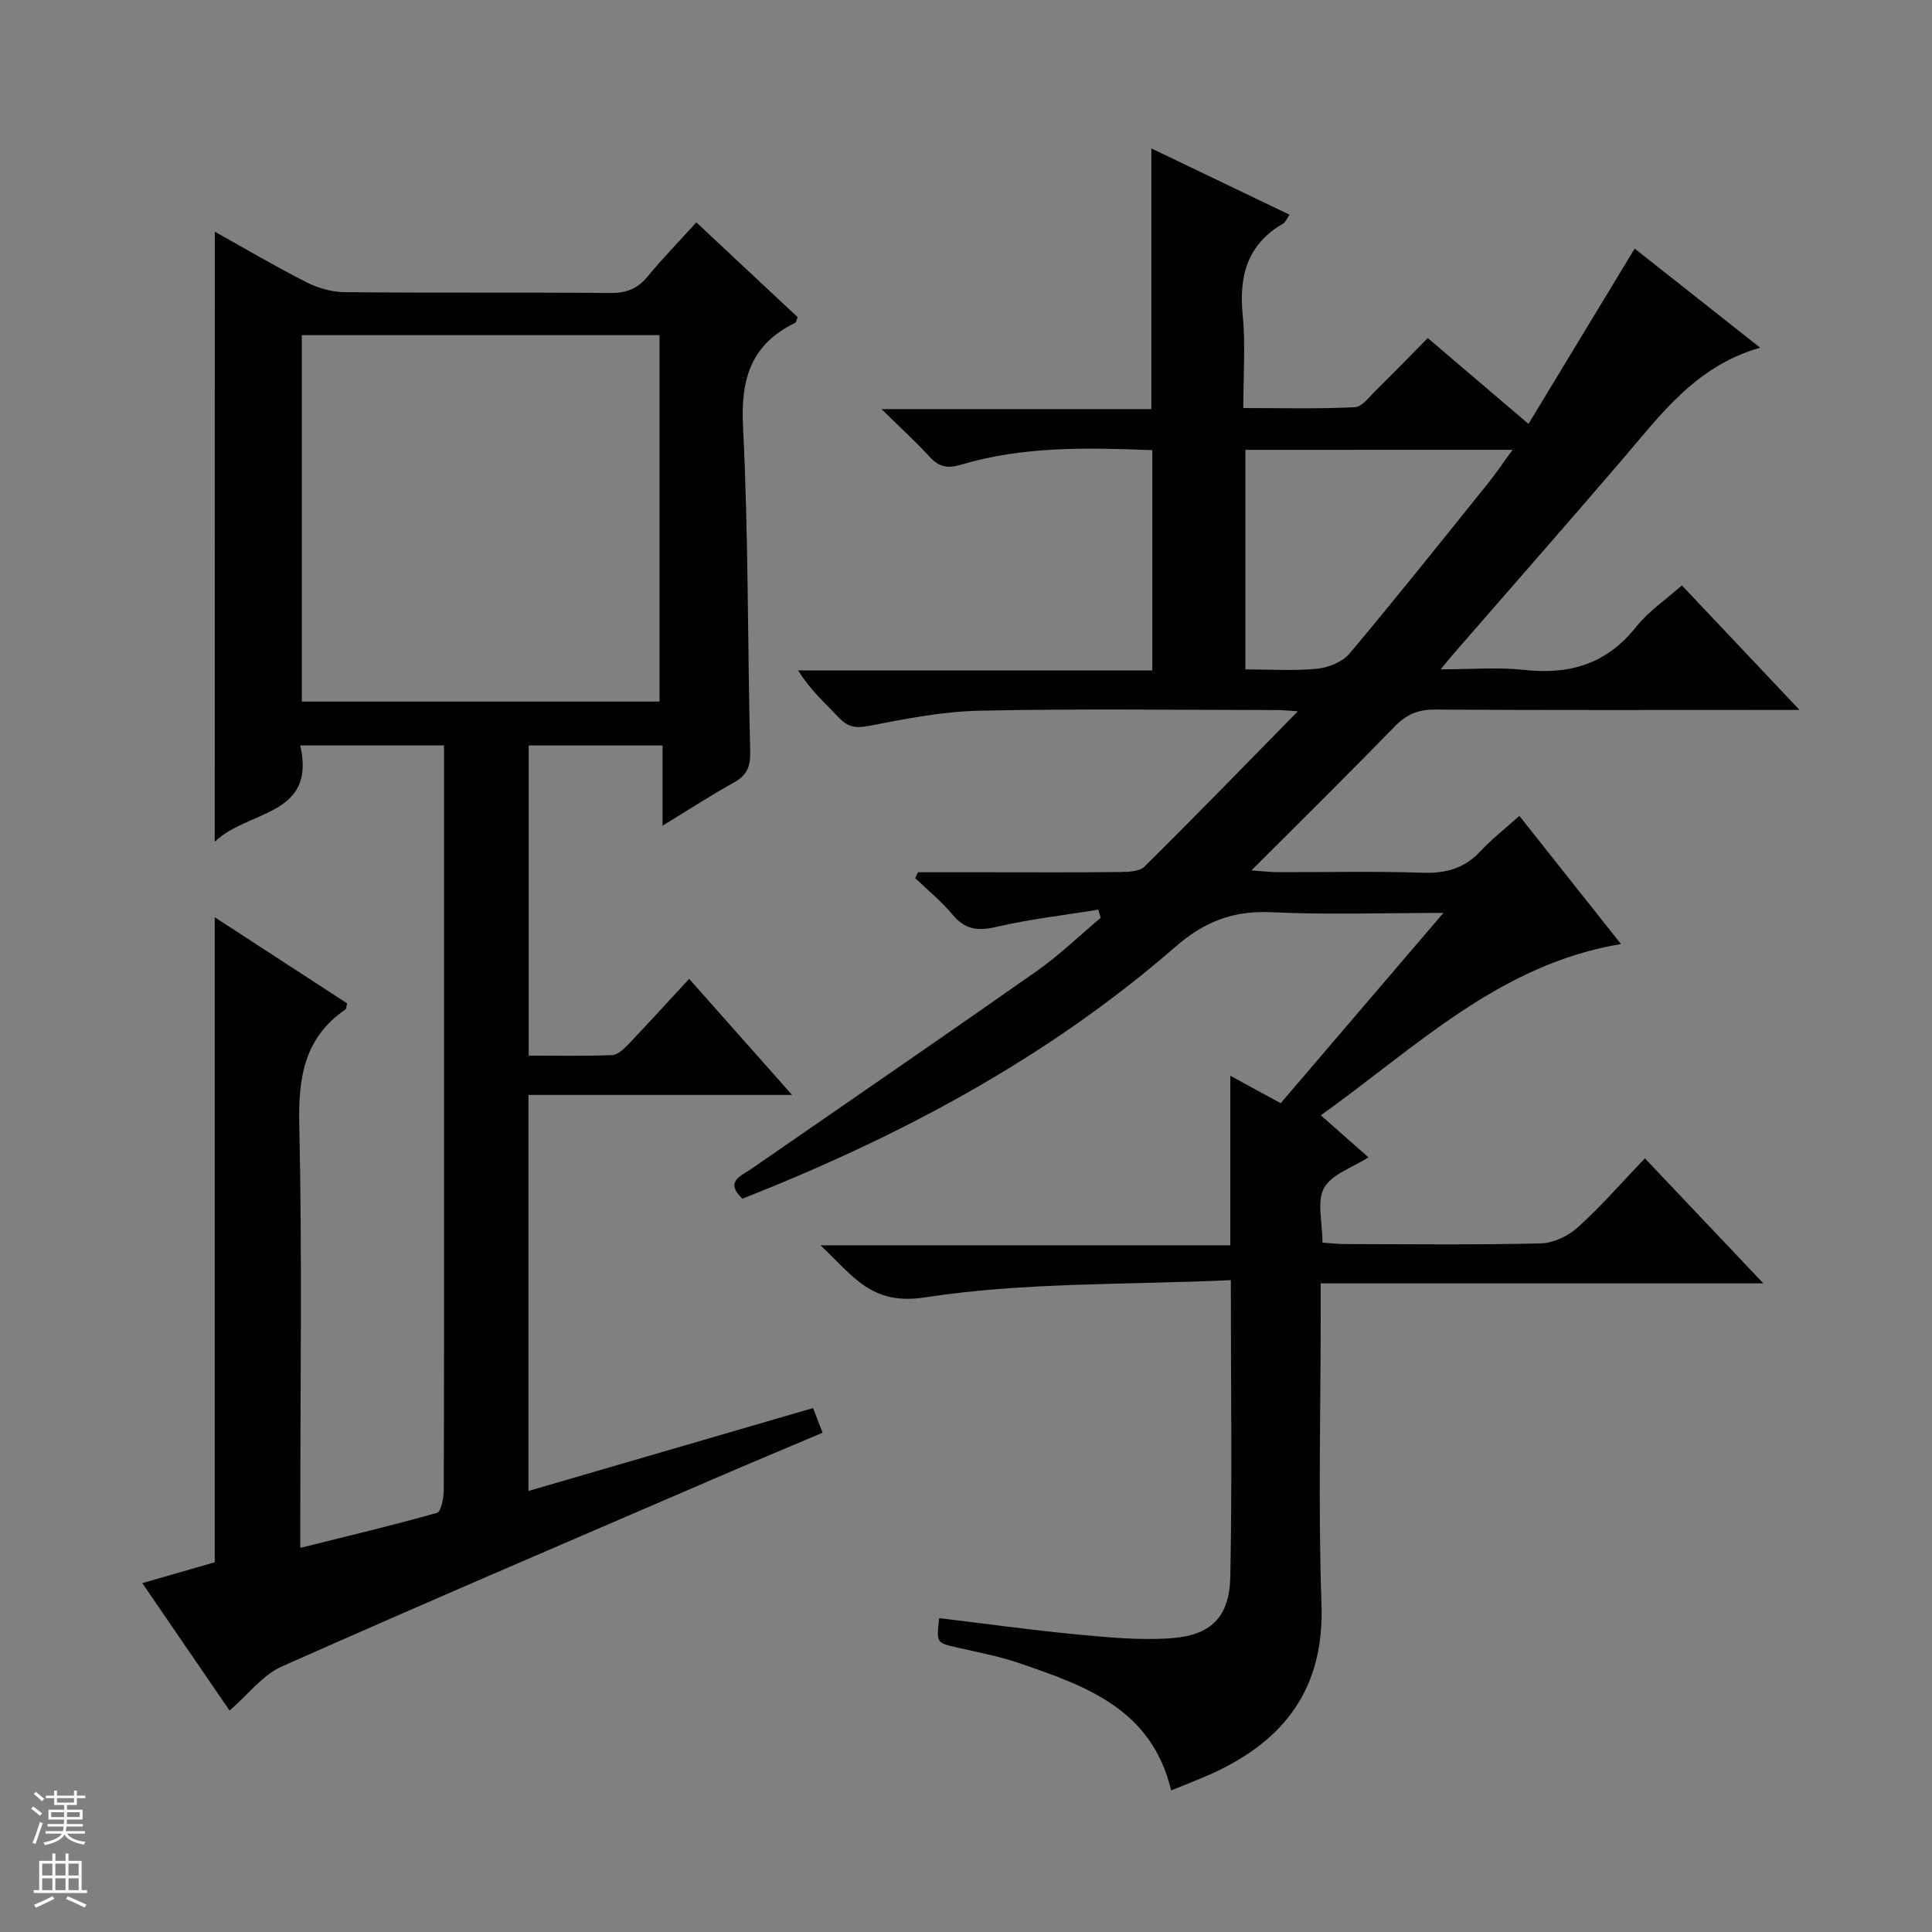 <svg enable-background="new 0 0 400 400" viewBox="0 0 400 400" xmlns="http://www.w3.org/2000/svg"><rect x="0" y="0" width="400" height="400" fill="#808080" stroke="none"/><path d="m254.83 265.04c-21.61 1-42.76.4-63.33 3.57-11.18 1.72-14.82-4.43-21.63-10.78h84.85c0-11.88 0-22.98 0-35.11 3.78 2.06 6.86 3.74 10.43 5.69 11.02-12.89 21.96-25.69 33.69-39.4-12.62 0-24.05.41-35.45-.14-7.93-.38-13.89 1.81-20.03 7.15-26.49 23.06-57.09 39.32-89.65 52.16-3.76-3.57-.27-4.71 1.88-6.2 19.68-13.62 39.43-27.15 59.02-40.9 4.7-3.3 8.87-7.35 13.28-11.06-.17-.56-.33-1.12-.5-1.68-7.06 1.15-14.2 1.95-21.15 3.57-3.85.9-6.47.54-9.05-2.57-2.28-2.75-5.12-5.04-7.71-7.53.19-.41.39-.81.58-1.22h14.74c9 0 18 .06 27-.05 1.75-.02 4.09-.07 5.15-1.12 10.61-10.5 21-21.2 31.75-32.15-1.55-.1-2.96-.26-4.37-.26-20.5-.02-41.01-.3-61.5.13-7.73.16-15.48 1.71-23.12 3.18-2.69.52-4.25.13-6.03-1.74-2.84-2.99-5.93-5.73-8.43-9.77h73.32c0-15.56 0-30.43 0-45.61-13.44-.53-26.71-.84-39.64 3.02-2.82.84-4.59.43-6.51-1.69-2.77-3.05-5.84-5.82-9.91-9.83h55.87c0-18.29 0-35.83 0-53.97 9.59 4.6 18.96 9.09 28.6 13.72-.57.82-.82 1.54-1.31 1.83-7.42 4.3-9.19 10.84-8.38 18.97.6 6.09.12 12.29.12 19.23 7.91 0 15.51.21 23.07-.17 1.58-.08 3.13-2.27 4.54-3.65 3.45-3.38 6.81-6.85 10.58-10.67 6.79 5.78 13.43 11.44 20.86 17.77 7.41-12.23 14.52-23.96 21.98-36.29 8.38 6.62 16.87 13.32 25.98 20.51-13.47 3.87-20.68 14.01-28.66 23.3-11.49 13.39-23.14 26.65-34.71 39.96-.64.73-1.24 1.49-2.78 3.34 6.46 0 11.89-.48 17.19.11 9.44 1.05 17.16-1.18 23.27-8.89 2.53-3.19 6.08-5.57 9.49-8.6 7.95 8.42 15.69 16.61 24.36 25.79-2.68 0-4.36 0-6.05 0-23.17 0-46.33.07-69.5-.08-3.48-.02-5.87 1.04-8.25 3.49-9.51 9.76-19.22 19.34-29.68 29.81 2.4.16 3.9.35 5.4.36 10 .03 20.01-.22 30 .12 4.83.17 8.69-.89 12.02-4.46 2.38-2.55 5.16-4.71 8.05-7.31 6.95 8.77 13.82 17.44 21.03 26.53-25.3 4.25-42.47 21.43-62.14 35.46 3.51 3.1 6.48 5.71 9.86 8.7-3.3 2.13-7.59 3.48-9.18 6.34-1.55 2.77-.34 7.08-.34 11.32 1.5.1 3.09.3 4.68.3 13.5.02 27 .19 40.5-.14 2.62-.06 5.7-1.52 7.69-3.32 4.79-4.33 9.06-9.25 13.89-14.29 8.28 8.74 16.03 16.92 24.53 25.89-30.96 0-60.96 0-91.65 0v5.92c0 20.17-.54 40.35.16 60.49.61 17.43-7.63 28.24-22.68 35.08-2.69 1.22-5.46 2.26-8.45 3.49-4.03-16.95-17.8-21.66-31.46-26.36-4.21-1.45-8.66-2.26-13.01-3.27-4.12-.95-4.13-.9-3.55-6.04 9.49 1.14 18.97 2.46 28.49 3.37 6.44.61 12.97 1.24 19.38.8 8.34-.57 12.22-4.32 12.4-12.7.4-19.95.11-39.92.11-61.45zm3.02-171.9v45.45c5.25 0 10.09.33 14.86-.14 2.34-.23 5.22-1.39 6.68-3.12 9.74-11.59 19.17-23.44 28.66-35.23 1.68-2.08 3.17-4.32 5.11-6.97-19 .01-36.97.01-55.31.01z" fill="#010100"/><path d="m44.47 47.97c6.48 3.61 12.61 7.24 18.95 10.45 2.4 1.22 5.29 2.05 7.97 2.07 18.33.18 36.65.01 54.98.17 3.3.03 5.63-.88 7.72-3.42 3.05-3.71 6.42-7.16 10.08-11.2 7.14 6.68 14.1 13.19 20.98 19.63-.26.62-.31 1.07-.52 1.17-9.06 4.41-11.31 11.52-10.8 21.41 1.14 22.43.93 44.93 1.49 67.4.08 3.1-.7 4.89-3.4 6.38-4.77 2.64-9.35 5.63-14.75 8.92 0-5.9 0-11.09 0-16.61-9.48 0-18.39 0-27.71 0v64.21c5.72 0 11.51.14 17.28-.11 1.21-.05 2.53-1.36 3.5-2.38 4.12-4.32 8.13-8.74 12.44-13.4 7 7.89 13.82 15.58 21.31 24.03-18.61 0-36.42 0-54.58 0v82c19.6-5.71 39.1-11.39 58.93-17.17.62 1.62 1.18 3.08 1.97 5.11-7.55 3.2-14.99 6.3-22.38 9.49-29.89 12.9-59.83 25.68-89.57 38.9-3.99 1.77-6.98 5.81-10.83 9.14-5.81-8.48-11.75-17.16-18.07-26.39 5.44-1.57 10.3-2.97 15-4.32 0-44.48 0-88.7 0-133.54 9.27 6.03 18.38 11.95 27.4 17.82-.17.68-.14 1.12-.32 1.25-8.47 5.82-9.8 13.98-9.58 23.77.61 27.14.21 54.31.21 81.47v6.25c9.86-2.46 19.15-4.66 28.32-7.26.85-.24 1.37-3.07 1.38-4.7.09-20.99.06-41.99.06-62.98 0-28.49 0-56.98 0-85.47 0-1.8 0-3.61 0-5.73-9.94 0-19.51 0-29.76 0 3.35 14.8-10.73 13.24-17.71 19.95.01-42.69.01-84.19.01-126.31zm92.08 97.28c0-25.56 0-50.78 0-75.86-24.94 0-49.51 0-74.06 0v75.86z" fill="#010100"/><g fill="#fafafc"><path d="m6.45 374.46.42-.45c.65.47 1.27.95 1.85 1.44l-.45.49c-.66-.56-1.26-1.06-1.83-1.48m.93 7.33-.63-.26c.55-1.36 1.05-2.8 1.52-4.33.19.1.38.19.59.27-.46 1.29-.95 2.73-1.48 4.32m-.38-10.38.44-.42c.43.34 1.01.82 1.74 1.44l-.49.49c-.53-.51-1.09-1.01-1.69-1.51m2.5.35h1.72v-1.04h.59v1.04h3.52v-1.04h.59v1.04h1.75v.53h-1.75v1.42h-2.03v.97h3.22v2.03h-3.24c0 .35-.01.66-.03.93h3.32v.53h-3.37c-.03.27-.08.58-.15.94h3.96v.53h-3.71c.67.92 1.93 1.48 3.79 1.68-.13.24-.23.44-.29.59-2.13-.38-3.48-1.08-4.04-2.12-.43.97-1.77 1.72-4.03 2.23-.09-.19-.2-.37-.33-.55 2.1-.42 3.37-1.03 3.81-1.83h-3.36v-.53h3.58c.08-.29.13-.61.16-.94h-3.33v-.53h3.39c.02-.27.04-.58.04-.93h-3.23v-2.03h3.25v-.97h-2.07v-1.42h-1.73zm1.12 3.44v1h2.65c.01-.3.02-.44.01-.4v-.25-.35zm1.19-2h3.52v-.91h-3.52zm4.71 2h-2.63v.59c0 .15-.01.28-.01.4h2.64z"/><path d="m13.55 383.74h.63v1.52h2.72v6.07h1.13v.6h-11.05v-.6h1.13v-6.07h2.73v-1.52h.63v1.52h2.1v-1.52zm-2.68 8.83.38.56c-1.24.63-2.53 1.25-3.85 1.85-.1-.21-.21-.42-.34-.63 1.36-.55 2.63-1.15 3.81-1.78m-2.13-4.27h2.1v-2.45h-2.1zm0 3.04h2.1v-2.46h-2.1zm2.72-3.04h2.1v-2.45h-2.1zm0 3.04h2.1v-2.46h-2.1zm6.07 3.6c-1.41-.71-2.7-1.3-3.86-1.78l.35-.56c1.45.62 2.75 1.19 3.88 1.72zm-1.25-9.09h-2.1v2.45h2.1zm-2.09 5.49h2.1v-2.46h-2.1z"/></g></svg>
